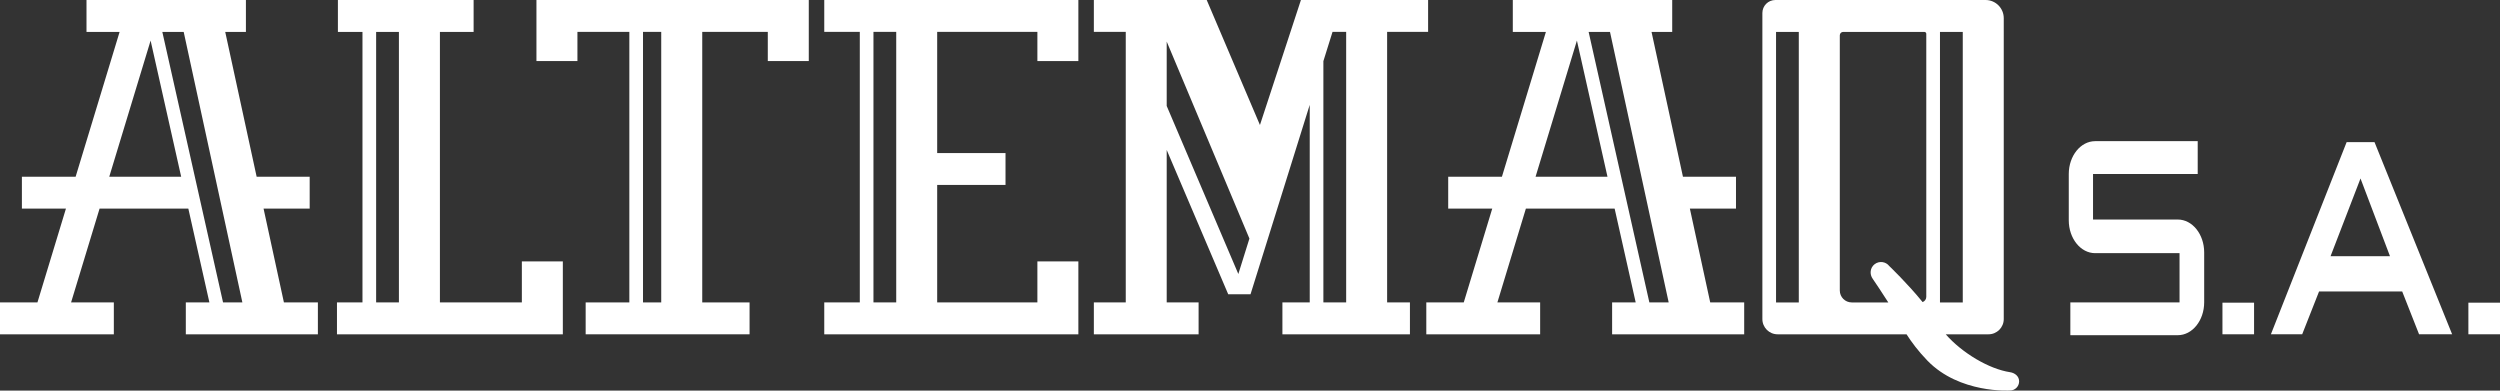 <?xml version="1.0" encoding="utf-8"?>
<!-- Generator: Adobe Illustrator 16.0.0, SVG Export Plug-In . SVG Version: 6.00 Build 0)  -->
<!DOCTYPE svg PUBLIC "-//W3C//DTD SVG 1.1//EN" "http://www.w3.org/Graphics/SVG/1.1/DTD/svg11.dtd">
<svg version="1.1" id="Capa_1" xmlns="http://www.w3.org/2000/svg" xmlns:xlink="http://www.w3.org/1999/xlink" x="0px" y="0px"
	 width="800px" height="124.991px" viewBox="0 0 800 124.991" enable-background="new 0 0 800 124.991" xml:space="preserve">
<rect x="0" y="0" width="800" height="124.991" fill="#333333" stroke="none"/>
<path fill="#FFFFFF" d="M84.337,66.748h14.761V56.547H82.125L72.072,10.212h6.619V0h-51.01v10.212h10.593L24.201,56.547H7.008
	v10.201h14.095l-9.121,30.029H0v10.201h36.428V96.776H22.745l9.121-30.029h28.399l6.742,30.029H59.46v10.201h42.263V96.776H90.852
	L84.337,66.748z M34.964,56.547l13.231-43.562l9.779,43.562H34.964z M71.377,96.776L51.944,10.212h6.837l18.78,86.564H71.377z"/>
<path fill="#FFFFFF" d="M540.755,66.748h14.762V56.547h-16.975l-10.052-46.335h6.618V0h-51.01v10.212h10.593l-14.073,46.335h-17.192
	v10.201h14.095L468.4,96.776h-11.982v10.201h36.43V96.776h-13.684l9.12-30.029h28.399l6.741,30.029h-7.546v10.201h42.264V96.776
	H547.27L540.755,66.748z M491.382,56.547l13.23-43.562l9.78,43.562H491.382z M527.795,96.776l-19.434-86.564h6.838l18.78,86.564
	H527.795z"/>
<path fill="#FFFFFF" d="M166.995,96.776h-26.221V10.212h10.782V0h-43.427v10.212h7.862v86.564h-8.16v10.201h72.277V96.776V83.643
	h-13.114V96.776z M120.363,96.776V10.212h7.29v86.564H120.363z"/>
<path fill="#FFFFFF" d="M171.664,10.201v9.336h13.114v-9.336h16.612v86.575h-13.98v10.201h52.451V96.776h-15.144V10.201h20.978
	v9.336h13.114v-9.336V0h-87.145V10.201z M211.595,10.201v86.575h-5.834V10.201H211.595z"/>
<path fill="#FFFFFF" d="M263.763,10.201h11.374v86.575h-11.374v10.201h81.315V96.776V83.643h-13.114v13.134h-32.066V59.173h21.868
	V48.972h-21.868V10.201h32.066v9.336h13.114v-9.336V0h-81.315V10.201z M286.793,10.201v86.575h-7.285V10.201H286.793z"/>
<path fill="#FFFFFF" d="M443.877,10.201h13.117V0h-33.21h-7.486l-13.115,40L386.149,0h-0.028h-18.36h-17.727v10.201h10.207v86.575
	h-10.207v10.201h33.519V96.776h-10.207V47.992l19.682,46.17h1.966l0.001-0.001h5.174l18.944-60.612v63.227h-8.743v10.201h40.807
	V96.776h-7.298V10.201z M373.345,33.908V13.303l26.467,63.036l-3.545,11.34L373.345,33.908z M423.483,96.776V19.563l2.927-9.362
	h4.362v86.575H423.483z"/>
<path fill="#FFFFFF" d="M643.185,119.095c-6.645-1-15.279-6.105-20.552-12.117h13.694c2.691,0,4.874-2.183,4.874-4.874V5.818
	c0-3.213-2.604-5.818-5.818-5.818l0,0l0,0h-67.271c-2.294,0-4.153,1.859-4.153,4.153v97.951c0,2.691,2.183,4.874,4.874,4.874h41.26
	c1.564,2.449,3.745,5.395,6.683,8.429c10.26,10.597,26.41,9.557,26.41,9.557c1.62,0,2.934-1.314,2.934-2.934
	C646.119,120.409,644.788,119.336,643.185,119.095z M592.558,96.779c-2.11,0-3.821-1.711-3.821-3.821V11.289
	c0-0.595,0.481-1.077,1.076-1.077h25.985c0.339,0,0.613,0.274,0.613,0.613v84.169c0,0.771-0.491,1.422-1.176,1.672
	c-4.834-5.959-10.664-11.528-10.664-11.528c-1.134-1.459-3.236-1.723-4.695-0.589s-1.683,3.206-0.589,4.696
	c0.725,0.987,3.089,4.622,4.968,7.534H592.558z M628.085,10.212v86.567h-7.292V10.212H628.085z M568.833,96.779h-0.499V10.212h7.28
	v86.567H568.833z"/>
<rect x="711.185" y="96.855" fill="#FFFFFF" width="10.115" height="10.116"/>
<rect x="789.884" y="96.855" fill="#FFFFFF" width="10.115" height="10.116"/>
<path fill="#FFFFFF" d="M670.454,45.171c-4.66,0-8.438,4.7-8.448,10.501l0,0V70.49c0,5.812,3.782,10.523,8.448,10.523h26.999v15.748
	h-34.941v10.501h34.377c4.66,0,8.439-4.699,8.449-10.501l0,0V80.773c0-5.812-3.782-10.524-8.449-10.524h-27.12V55.672h33.497V45.171
	H670.454z"/>
<path fill="#FFFFFF" d="M750.954,45.485h-0.033l-24.233,61.487h10.01l5.404-13.713h26.596l5.404,13.713h10.582l-24.839-61.487
	H750.954z M764.798,81.991h-19.022l9.588-24.879L764.798,81.991z"/>
</svg>

